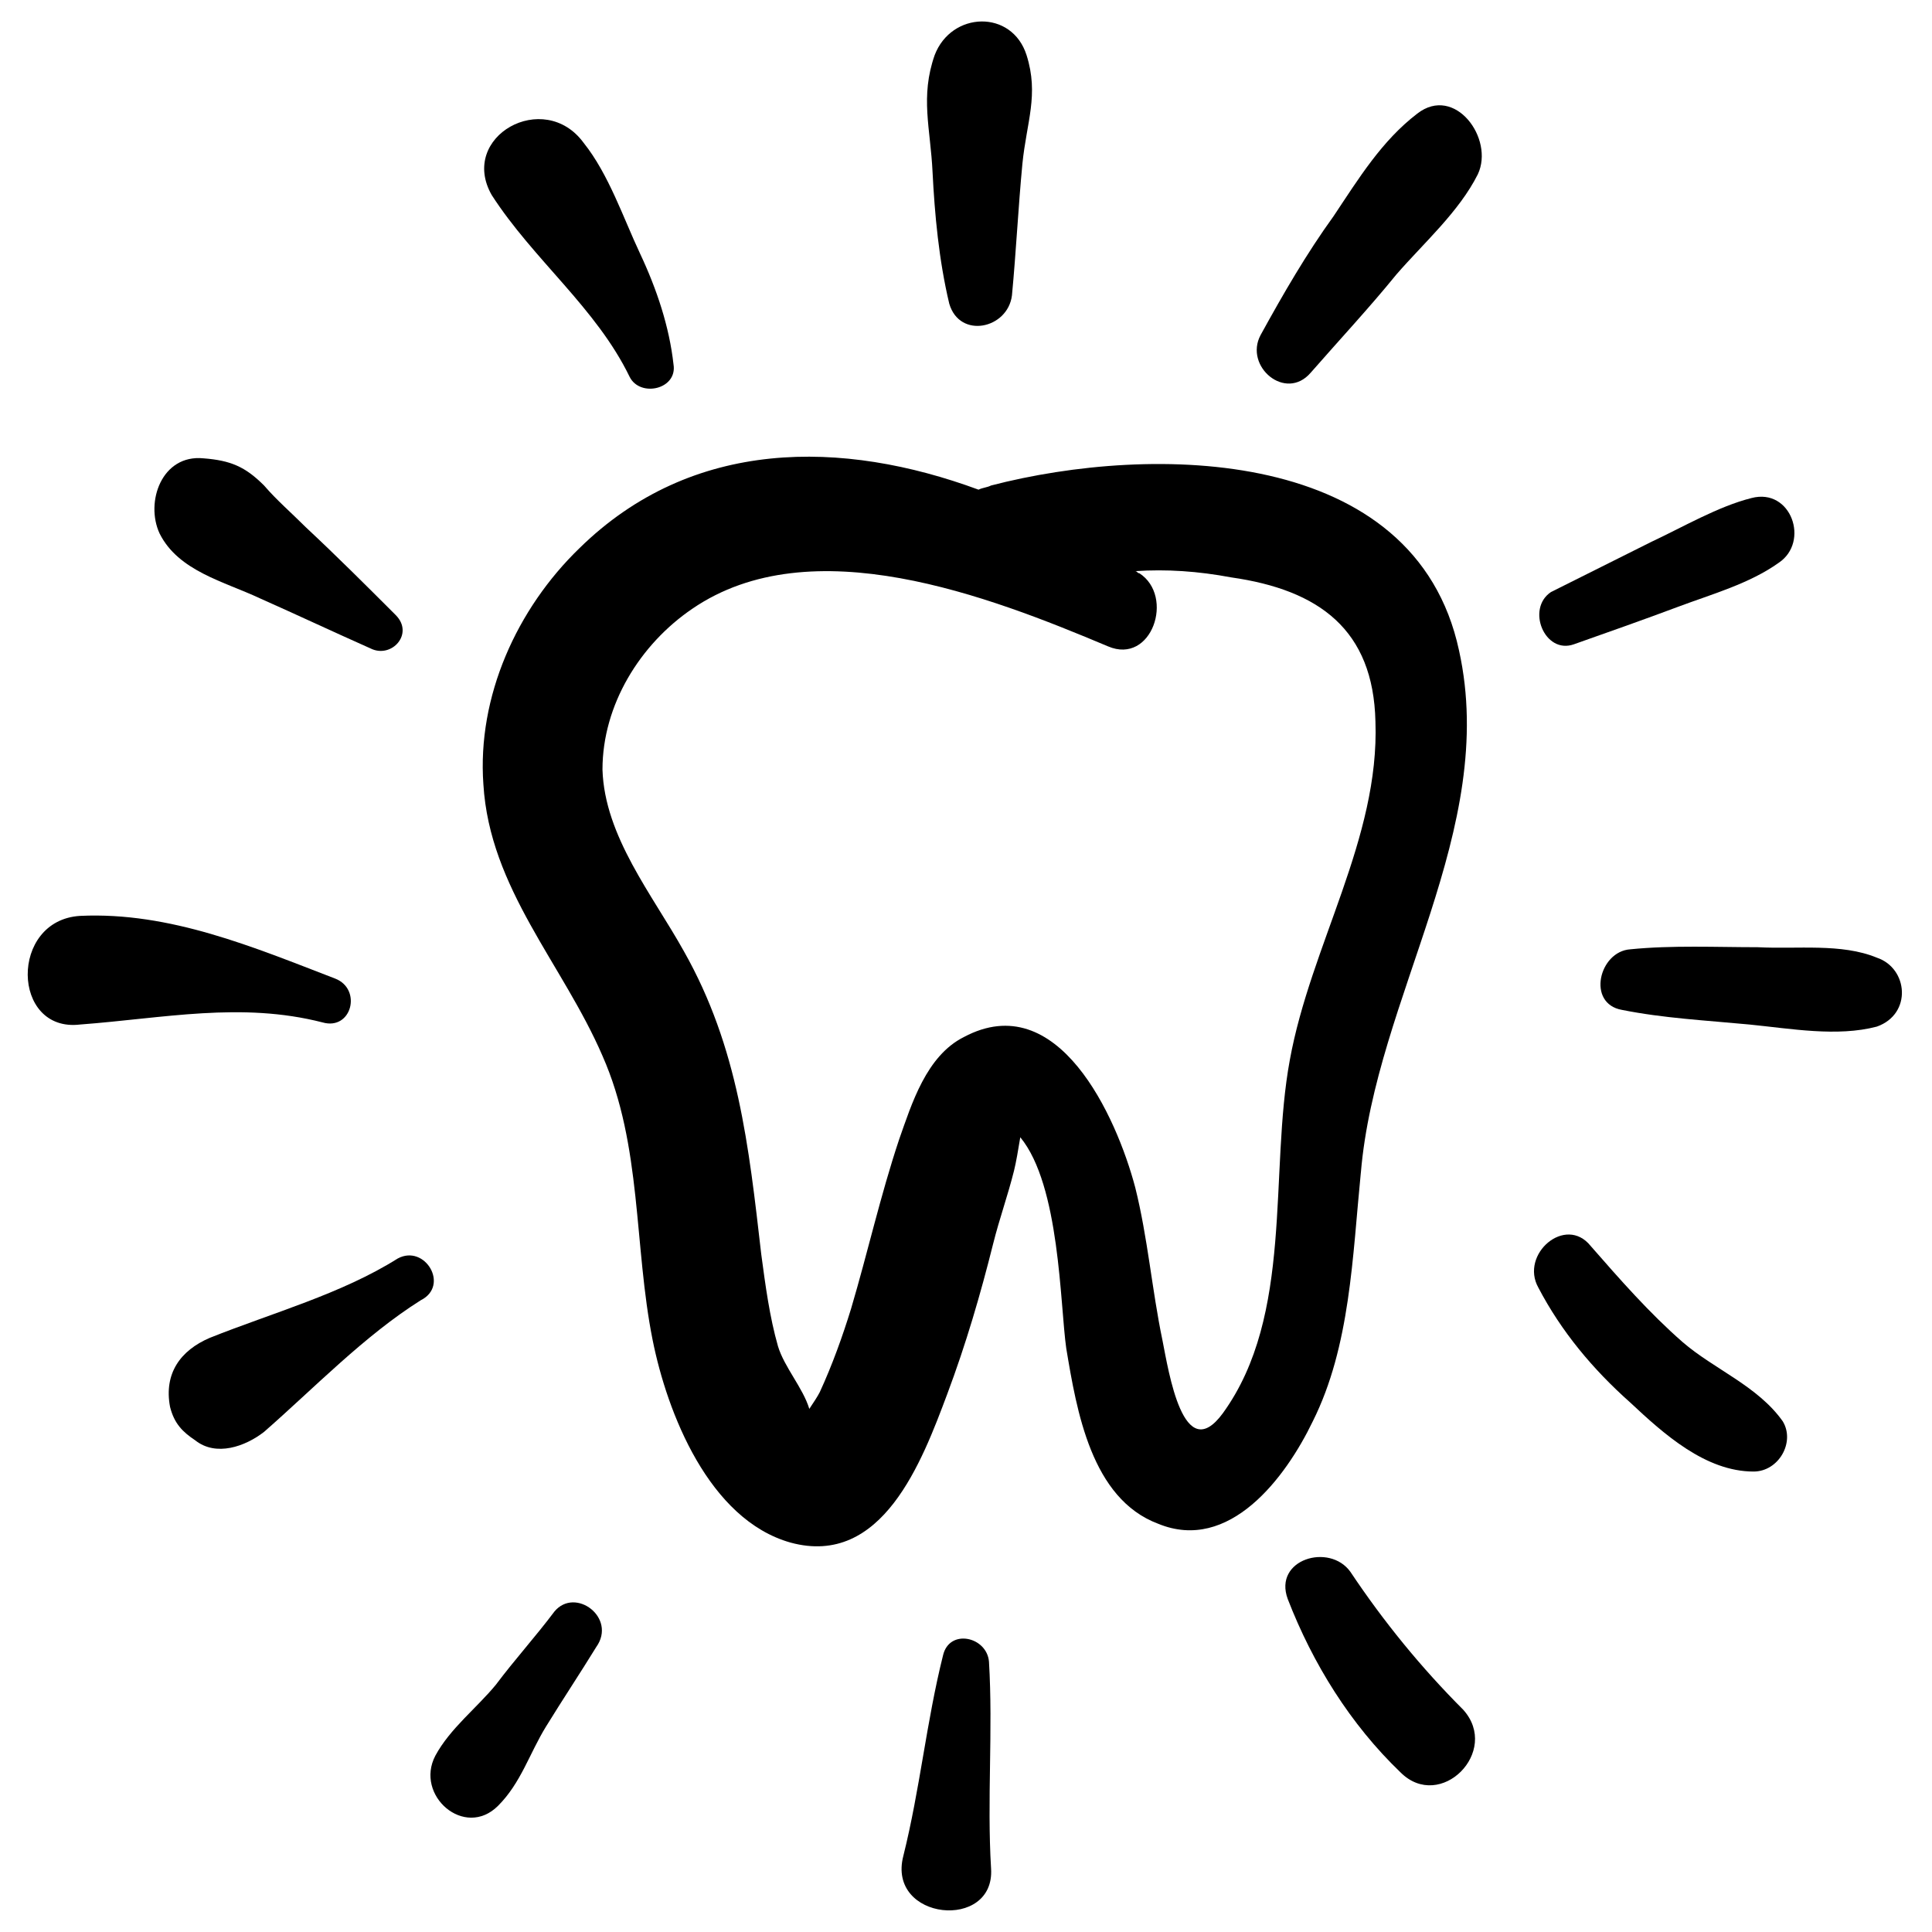 <?xml version="1.0" encoding="UTF-8"?>
<!-- Uploaded to: ICON Repo, www.iconrepo.com, Generator: ICON Repo Mixer Tools -->
<svg fill="#000000" width="800px" height="800px" version="1.1" viewBox="144 144 512 512" xmlns="http://www.w3.org/2000/svg">
 <g>
  <path d="m504.64 454.81c3.875-46.504 36.539-90.797 26.02-138.41-11.625-54.258-81.383-54.809-124.02-43.738-1.105 0.555-2.215 0.555-3.32 1.105-35.988-13.289-75.848-13.84-105.75 15.5-16.609 16.055-27.129 39.309-25.469 62.562 1.66 27.684 21.039 47.613 31.559 71.973 10.52 23.805 8.305 50.383 13.289 75.293 3.875 19.379 14.949 47.613 36.539 53.703 24.359 6.644 34.879-21.594 41.523-39.309 4.984-13.289 8.859-26.574 12.18-39.863 1.66-6.644 3.875-12.734 5.535-19.379 0.555-2.215 1.105-5.535 1.66-8.859 10.52 12.734 10.52 44.289 12.18 55.918 2.769 16.609 6.644 39.863 24.359 46.504 18.824 7.75 33.773-12.18 40.969-27.129 9.969-19.918 10.523-43.727 12.738-65.871zm-36.539 63.668c-10.52 14.395-14.395-11.074-16.055-19.379-2.769-13.289-3.875-27.129-7.199-40.414-4.984-18.824-20.484-53.148-45.398-39.863-9.965 4.984-13.84 17.715-17.164 27.129-4.984 14.949-8.305 29.895-12.734 44.844-2.215 7.199-4.984 14.949-8.305 22.145-0.555 1.105-1.66 2.769-2.769 4.43-1.66-5.535-6.644-11.074-8.305-16.609-2.215-7.75-3.32-16.055-4.43-24.359-3.32-28.789-6.09-54.809-20.484-80.277-8.305-14.949-21.039-30.449-21.594-48.168 0-17.164 9.965-33.219 23.805-42.629 31.559-21.594 78.617-3.32 110.17 9.965 11.625 4.984 17.715-13.289 8.305-19.379-0.555 0-0.555-0.555-1.105-0.555 8.305-0.555 16.609 0 25.469 1.66 23.254 3.32 37.648 13.84 38.199 38.199 1.113 31.012-17.156 59.246-22.691 89.699-5.535 29.895 1.105 67.543-17.715 93.562z"/>
  <path d="m395.57 224.5c2.769 9.41 15.5 6.644 16.609-2.215 1.105-11.625 1.66-23.254 2.769-34.879 1.105-11.074 4.43-18.27 1.105-28.789-3.875-12.18-19.93-11.625-24.359 0-3.875 11.074-1.105 19.379-0.555 31.004 0.555 11.07 1.66 23.254 4.43 34.879z"/>
  <path d="m406.09 584.36c-0.555-6.644-10.52-8.859-12.18-1.66-4.43 17.715-6.09 35.434-10.52 53.148-4.43 17.164 24.359 19.93 23.254 3.32-1.109-18.27 0.551-36.539-0.555-54.809z"/>
  <path d="m229.48 414.95c7.75 2.215 10.52-8.859 3.32-11.625-21.594-8.305-43.738-17.715-67.543-16.609-18.824 1.105-18.27 31.004 0 28.789 22.148-1.66 42.633-6.09 64.223-0.555z"/>
  <path d="m641.38 397.79c-9.41-3.875-21.039-2.215-31.559-2.769-11.074 0-22.699-0.555-33.773 0.555-8.305 0.555-11.625 14.395-2.215 16.055 11.074 2.215 22.145 2.769 33.773 3.875 11.074 1.105 23.254 3.32 33.773 0.555 9.414-3.324 8.305-15.504 0-18.27z"/>
  <path d="m561.11 314.74c9.41-3.32 18.824-6.644 27.684-9.965 8.859-3.32 18.824-6.09 26.574-11.625 8.305-5.535 3.32-19.93-7.199-17.164-8.859 2.215-18.27 7.75-26.574 11.625-8.859 4.43-17.715 8.859-26.574 13.289-6.641 4.43-1.66 16.609 6.09 13.84z"/>
  <path d="m290.93 571.07c-4.984 6.644-10.52 12.734-15.5 19.379-4.984 6.09-12.18 11.625-16.055 18.824-5.535 10.52 7.75 22.145 16.609 13.289 6.09-6.09 8.305-13.84 12.734-21.039 4.43-7.199 8.859-13.84 13.289-21.039 5.531-7.754-5.543-16.059-11.078-9.414z"/>
  <path d="m249.41 477.51c-14.949 9.41-33.219 14.395-49.828 21.039-7.75 3.32-12.18 9.41-10.52 18.27 1.105 4.43 3.32 6.644 6.644 8.859 5.535 4.43 13.289 1.66 18.27-2.215 13.289-11.625 26.574-25.469 41.523-34.879 7.75-3.879 1.105-14.949-6.09-11.074z"/>
  <path d="m212.87 302.56c9.965 4.43 19.379 8.859 29.344 13.289 5.535 2.769 11.625-3.875 6.644-8.859-7.75-7.75-15.5-15.5-23.805-23.254-3.875-3.875-7.75-7.199-11.074-11.074-4.984-4.984-8.859-6.644-16.055-7.199-11.074-1.105-15.5 11.625-11.625 19.93 4.977 9.969 17.156 12.738 26.57 17.168z"/>
  <path d="m310.86 243.87c2.769 5.535 12.734 3.32 11.625-3.32-1.105-9.965-4.43-19.93-8.859-29.344-4.43-9.41-8.305-21.039-14.949-29.344-10.52-14.395-33.219-1.66-24.359 13.84 11.074 17.168 27.684 29.898 36.543 48.168z"/>
  <path d="m519.59 174.11c-9.41 7.199-15.5 17.164-22.145 27.129-7.199 9.965-13.289 20.484-19.379 31.559-4.43 8.305 6.644 17.715 13.289 9.965 7.75-8.859 15.5-17.164 22.699-26.02 7.199-8.305 16.609-16.609 21.594-26.574 4.426-9.414-6.094-23.809-16.059-16.059z"/>
  <path d="m589.89 499.65c-8.859-7.75-16.609-16.609-24.359-25.469-6.644-8.305-18.824 2.215-13.84 11.074 6.09 11.625 14.395 21.594 24.359 30.449 8.859 8.305 19.93 18.27 32.664 18.27 6.644 0 11.074-7.75 7.75-13.289-6.641-9.406-18.27-13.836-26.574-21.035z"/>
  <path d="m501.87 560.55c-5.535-7.75-20.484-3.32-16.609 7.199 6.644 17.164 16.609 33.219 29.895 45.953 10.52 10.52 26.574-5.535 16.609-16.609-11.07-11.078-21.035-23.258-29.895-36.543z"/>
 </g>
</svg>